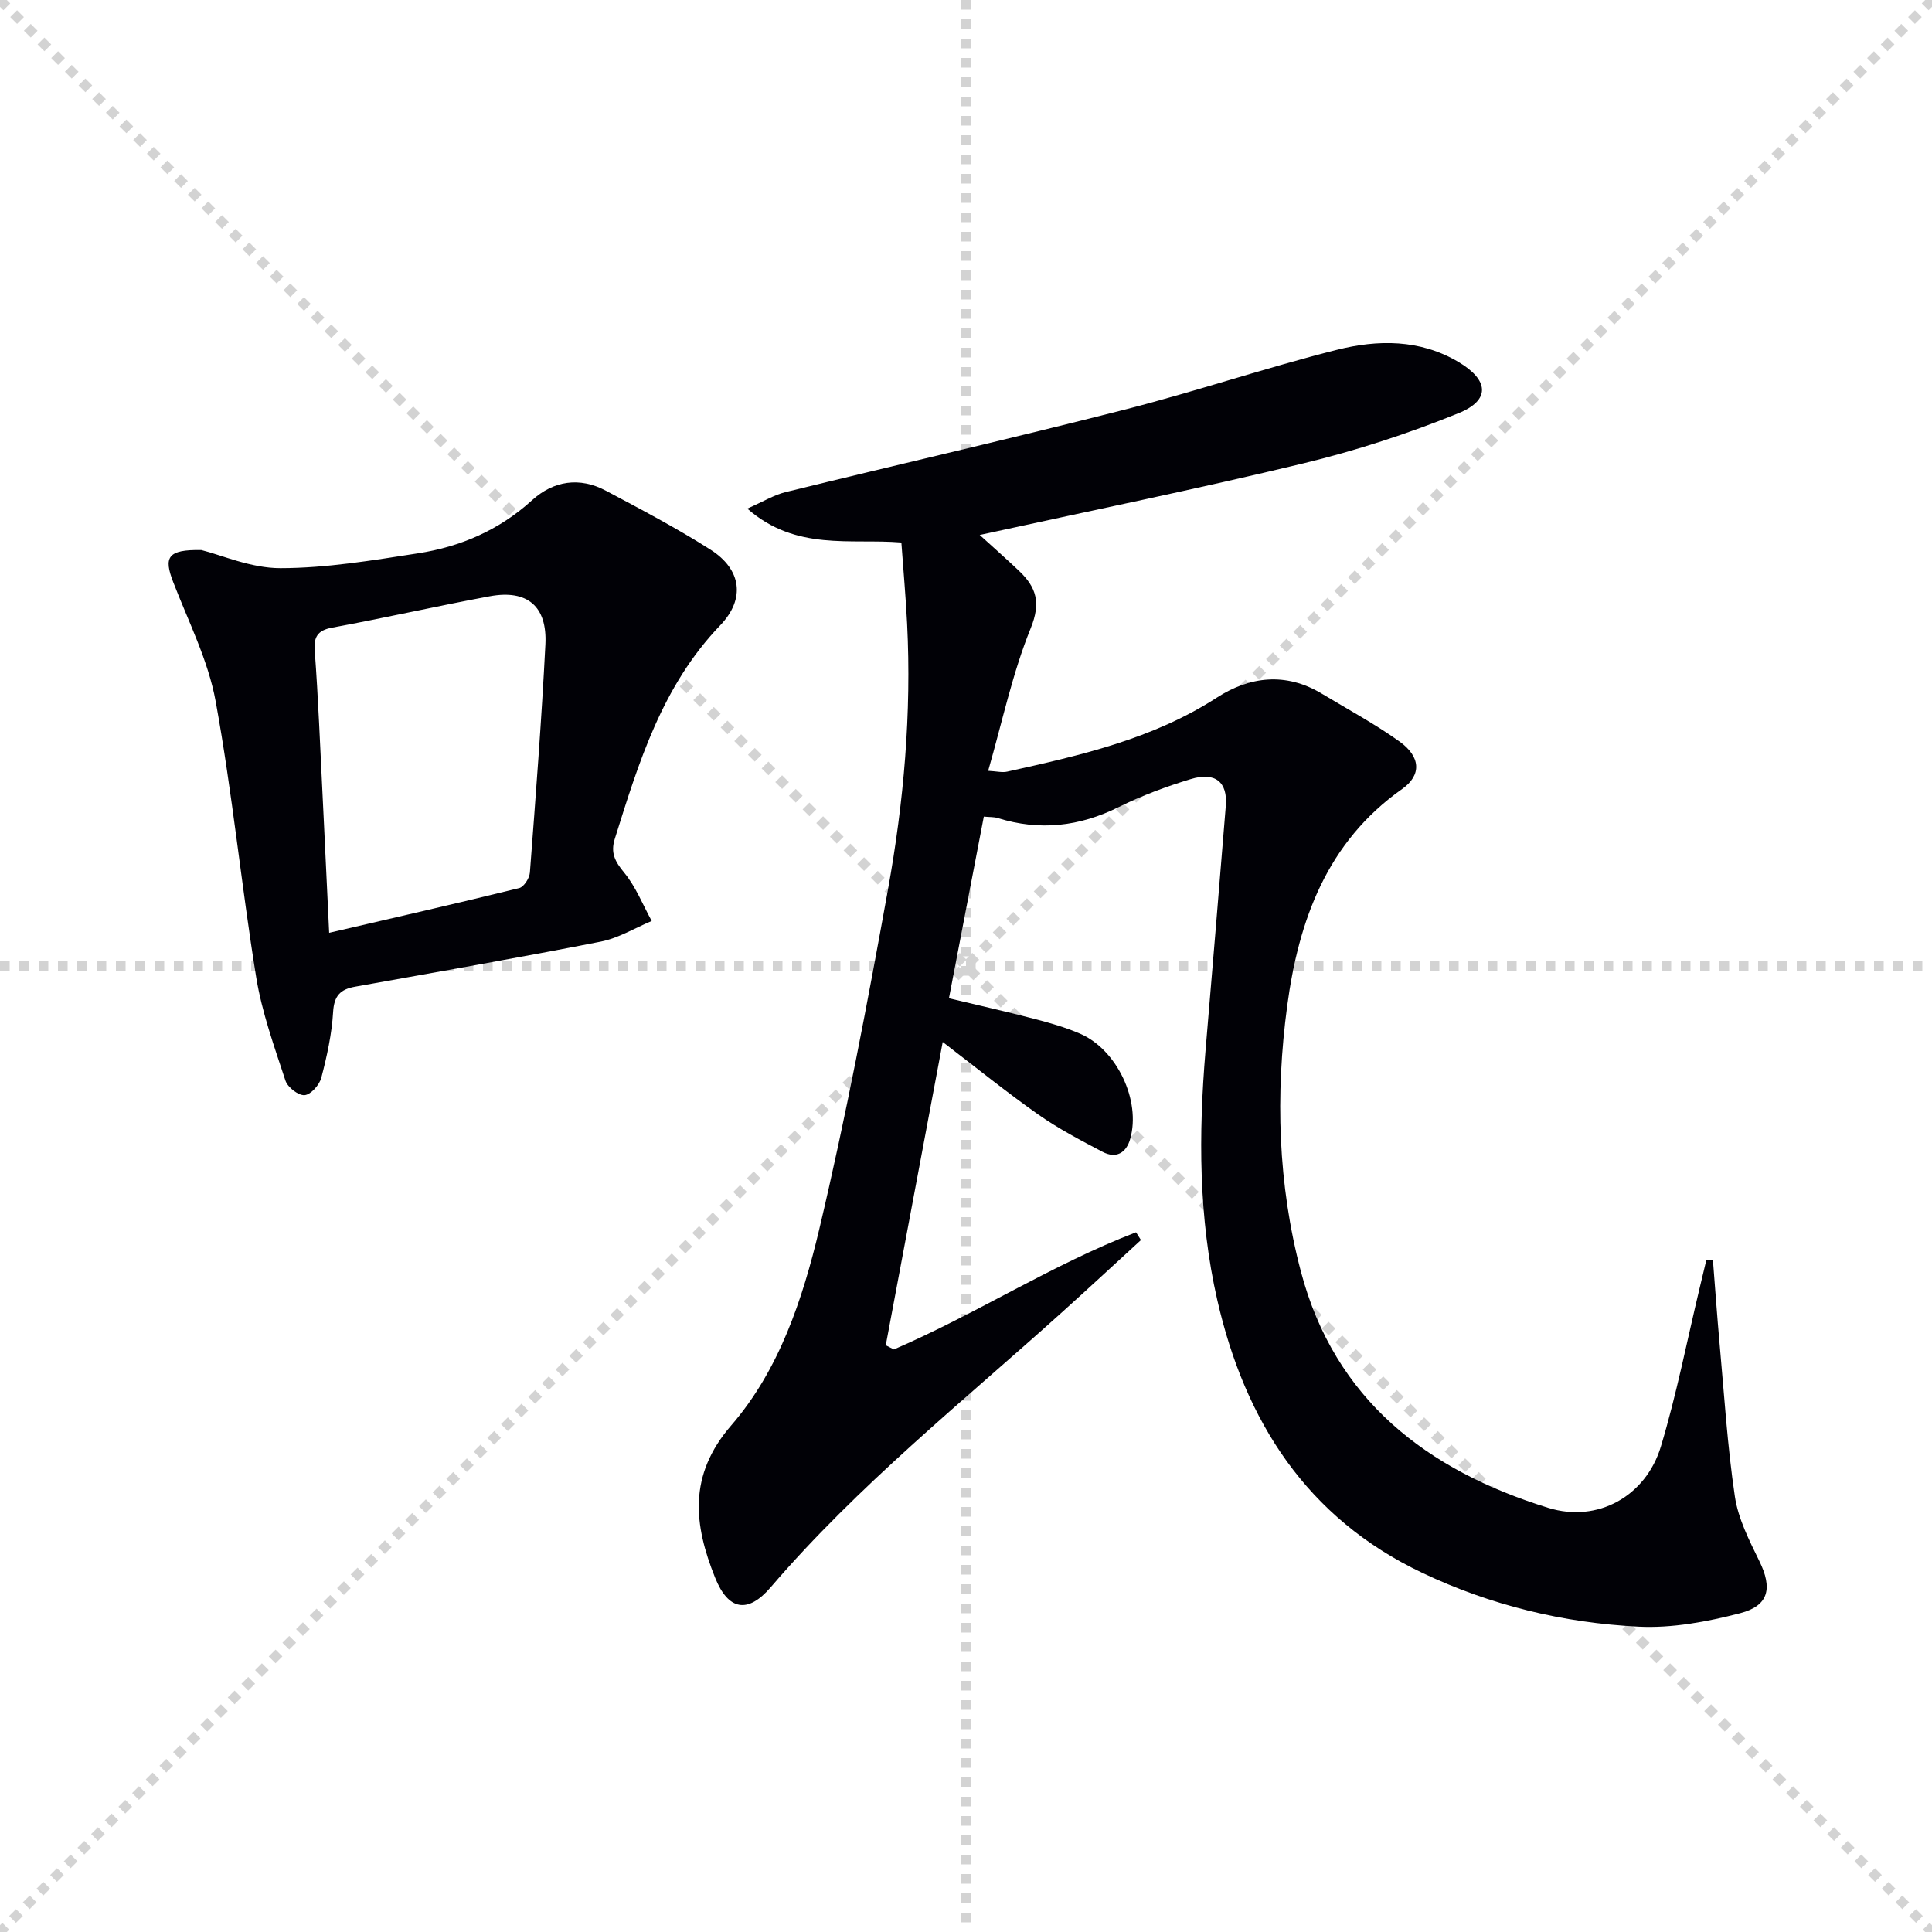 <svg enable-background="new 0 0 400 400" viewBox="0 0 400 400" xmlns="http://www.w3.org/2000/svg"><g stroke="lightgray" stroke-dasharray="1,1" stroke-width="1" transform="scale(2, 2)"><line x1="0" y1="0" x2="200" y2="200"></line><line x1="200" y1="0" x2="0" y2="200"></line><line x1="100" y1="0" x2="100" y2="200"></line><line x1="0" y1="100" x2="200" y2="100"></line></g><path d="m203.69 169.07c-2.44 12.7-4.78 24.9-7.22 37.61 5.9 1.41 11.83 2.74 17.71 4.27 3.2.83 6.43 1.76 9.46 3.07 7.63 3.31 12.6 13.86 10.36 21.77-.83 2.95-2.96 4.15-5.74 2.68-4.54-2.39-9.13-4.79-13.31-7.73-6.64-4.67-12.96-9.8-19.77-15.01-3.97 21.16-7.88 41.98-11.79 62.79.56.29 1.12.58 1.68.87 17.04-7.35 32.79-17.59 50.13-24.26.34.54.68 1.07 1.02 1.61-5.47 5.01-10.9 10.05-16.41 15.01-20.52 18.49-42.16 35.78-60.24 56.87-4.74 5.53-8.79 4.82-11.52-1.99-4.39-10.95-5.64-21.14 3.34-31.51 9.92-11.45 14.78-26.1 18.23-40.62 5.51-23.23 9.96-46.73 14.21-70.24 3.29-18.18 4.91-36.6 3.98-55.13-.27-5.46-.77-10.91-1.19-16.81-10.54-.87-21.81 1.83-31.9-7.02 3.32-1.46 5.52-2.82 7.9-3.41 23.37-5.73 46.83-11.11 70.15-17.06 14.78-3.77 29.26-8.69 44.05-12.41 8.43-2.12 17.16-2.21 25.12 2.51 6.32 3.75 6.7 7.9.05 10.61-10.4 4.23-21.2 7.75-32.11 10.39-22.1 5.33-44.38 9.87-67.04 14.83 2.74 2.5 5.52 4.94 8.2 7.49 3.51 3.36 4.51 6.51 2.36 11.81-3.78 9.31-5.87 19.3-8.81 29.53 1.8.1 2.92.4 3.93.17 15.09-3.35 30.12-6.73 43.42-15.33 6.83-4.41 14.3-5.28 21.7-.83 5.4 3.25 10.99 6.26 16.11 9.92 4.4 3.15 4.62 6.96.54 9.84-15.59 10.99-21.42 27.24-23.79 44.9-2.47 18.39-1.93 36.93 2.83 54.97 7.01 26.62 26.17 41.21 51.24 48.96 10.21 3.15 20.19-2.41 23.3-12.71 3.25-10.79 5.41-21.9 8.04-32.88.46-1.91.91-3.81 1.37-5.72.45-.01.91-.03 1.36-.04.46 5.78.86 11.56 1.38 17.33.96 10.57 1.61 21.19 3.17 31.68.69 4.62 2.99 9.1 5.08 13.39 2.7 5.53 2.02 9.2-4.01 10.76-6.82 1.77-14.07 3.13-21.04 2.78-15.53-.77-30.62-4.43-44.73-11.13-23.96-11.37-36.74-31.42-42.47-56.51-3.89-17.03-3.88-34.31-2.43-51.62 1.42-16.9 2.84-33.79 4.2-50.69.4-4.93-2.19-7.07-7.28-5.52-5.07 1.54-10.11 3.41-14.86 5.77-8.17 4.06-16.42 5-25.11 2.28-.78-.24-1.64-.17-2.85-.29z" fill="#010106"/><path d="m41.69 113.88c4.15 1.02 10.26 3.76 16.37 3.75 9.5-.01 19.03-1.61 28.47-3.07 8.83-1.36 16.83-4.82 23.61-10.98 4.46-4.06 9.86-4.87 15.29-1.99 7.33 3.89 14.7 7.77 21.69 12.22 6.35 4.05 7.29 10.14 1.98 15.67-12.01 12.52-16.85 28.34-21.82 44.22-.91 2.91.07 4.69 1.95 6.97 2.41 2.92 3.85 6.64 5.7 10.01-3.5 1.46-6.88 3.55-10.53 4.27-16.93 3.33-33.92 6.29-50.91 9.34-3.02.54-4.32 1.87-4.52 5.21-.27 4.59-1.28 9.18-2.45 13.65-.39 1.48-2.18 3.49-3.46 3.59s-3.51-1.63-3.96-3.01c-2.31-7.05-4.88-14.14-6.06-21.42-3.08-18.99-4.93-38.19-8.39-57.11-1.55-8.49-5.65-16.54-8.8-24.71-1.97-5.12-1.2-6.74 5.84-6.61zm26.46 79.25c13.63-3.16 26.51-6.1 39.34-9.26.98-.24 2.14-2.06 2.22-3.23 1.2-15.73 2.41-31.46 3.21-47.22.4-7.93-3.78-11.4-11.51-9.97-10.91 2.02-21.75 4.49-32.67 6.5-3.06.56-3.79 2.02-3.58 4.75.37 4.97.65 9.95.9 14.93.69 13.94 1.34 27.87 2.09 43.5z" fill="#010106"/></svg>